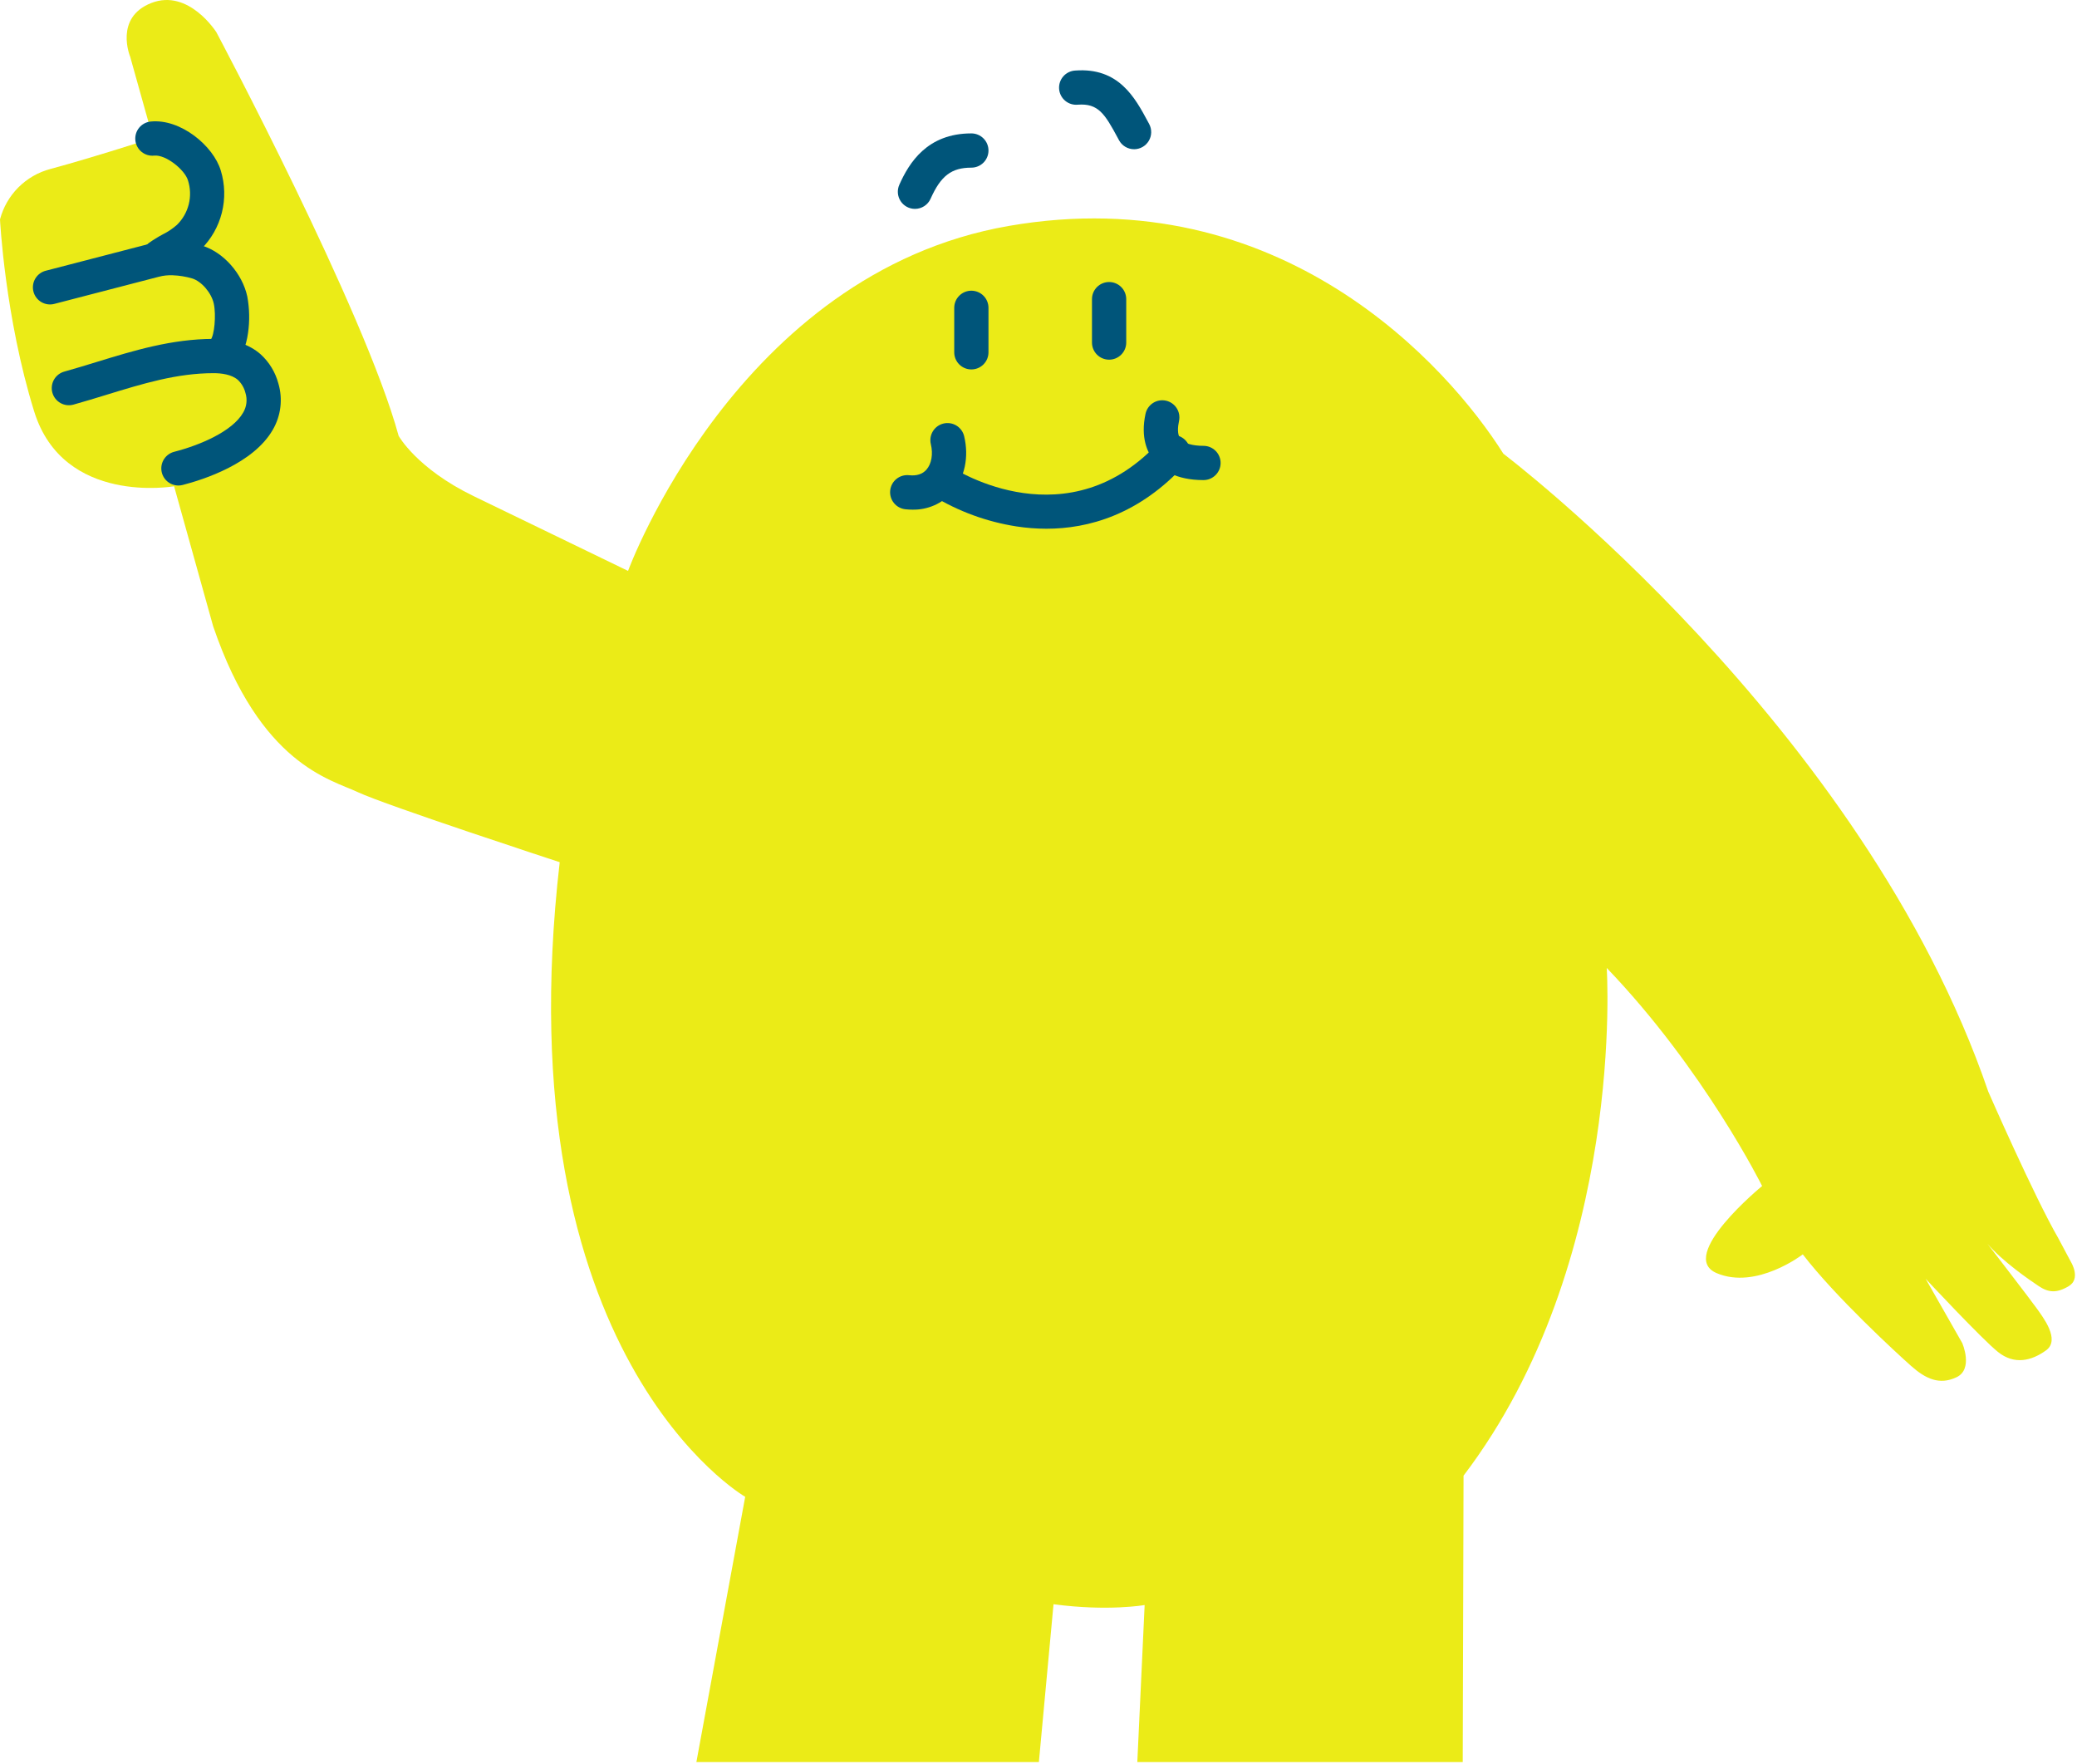 <svg width="730" height="620" viewBox="0 0 730 620" fill="none" xmlns="http://www.w3.org/2000/svg">
<path d="M244.757 619.233L261.913 526.02C261.913 526.02 176.705 476.84 196.72 302.994C196.72 302.994 135.531 282.978 125.809 278.403C116.087 273.828 91.498 268.682 74.914 220.073L61.189 170.893C61.189 170.893 22.302 177.756 12.009 144.588C1.716 111.42 0 77.108 0 77.108C1.12 72.848 3.352 68.962 6.467 65.848C9.581 62.733 13.467 60.501 17.727 59.38C32.596 55.38 53.755 48.515 53.755 48.515L45.749 19.922C45.749 19.922 40.03 6.197 53.183 1.05C66.336 -4.097 76.057 11.344 76.057 11.344C76.057 11.344 128.097 109.132 140.106 153.166C140.106 153.166 146.396 164.603 166.412 174.325C186.428 184.047 220.738 200.63 220.738 200.63C220.738 200.63 259.053 95.979 354.554 79.399C450.055 62.819 508.954 128.58 528.4 159.46C528.4 159.46 654.782 254.96 698.815 383.63C698.815 383.63 714.827 420.23 723.405 435.098L727.98 443.676C727.98 443.676 731.411 449.394 727.122 451.968C722.833 454.542 719.974 454.255 716.543 451.968C713.112 449.681 703.962 443.39 698.529 437.099C698.529 437.099 713.97 457.114 715.971 459.974C717.972 462.834 724.263 470.839 719.116 474.556C713.969 478.273 707.965 479.703 702.246 475.128C696.527 470.553 676.799 449.394 676.799 449.394L689.665 471.983C689.665 471.983 693.665 481.133 687.665 483.992C681.665 486.851 676.8 484.564 671.653 479.992C666.506 475.42 645.061 455.692 633.624 440.819C633.624 440.819 617.324 453.4 603.315 447.396C589.306 441.392 619.327 416.796 619.327 416.796C619.327 416.796 599.027 375.908 564.715 340.167C564.715 340.167 571.577 443.388 514.391 518.588L514.105 619.235H399.731L402.305 564.051C402.305 564.051 389.438 566.338 370.28 563.765L365.134 619.235L244.757 619.233Z" fill="#EBEB17"/>
<path d="M62.709 170.623C61.244 170.623 59.829 170.087 58.73 169.118C57.631 168.148 56.924 166.811 56.741 165.357C56.557 163.903 56.911 162.432 57.735 161.22C58.559 160.008 59.797 159.139 61.216 158.774C70.478 156.392 81.706 151.533 85.439 145.039C86.064 143.998 86.461 142.834 86.602 141.627C86.742 140.42 86.624 139.197 86.255 138.039C85.822 136.324 84.917 134.765 83.642 133.539C81.397 131.555 77.752 131.139 75.085 131.139H75.074C62.182 131.139 50.189 134.825 37.492 138.722C33.699 139.886 29.776 141.09 25.824 142.19C25.062 142.402 24.266 142.462 23.481 142.367C22.697 142.271 21.938 142.022 21.25 141.633C20.561 141.245 19.956 140.724 19.469 140.102C18.981 139.479 18.621 138.767 18.409 138.005C18.197 137.243 18.138 136.447 18.233 135.662C18.329 134.878 18.578 134.119 18.967 133.431C19.355 132.742 19.876 132.137 20.498 131.65C21.121 131.162 21.833 130.802 22.595 130.59C26.395 129.532 30.241 128.351 33.96 127.21C46.946 123.224 60.374 119.103 75.069 119.096H75.085C81.885 119.096 87.601 120.97 91.613 124.515C94.628 127.264 96.789 130.821 97.839 134.762C98.638 137.466 98.876 140.304 98.538 143.102C98.201 145.901 97.294 148.601 95.875 151.036C89.023 162.953 71.451 168.568 64.214 170.429C63.722 170.557 63.217 170.622 62.709 170.623Z" fill="#00557A"/>
<path d="M76.44 130.974C75.059 130.974 73.72 130.499 72.647 129.629C71.575 128.759 70.834 127.546 70.549 126.195C70.265 124.843 70.454 123.435 71.084 122.206C71.715 120.977 72.749 120.002 74.013 119.445C75.355 117.845 76.005 110.763 75.148 106.745C74.335 102.935 70.841 98.856 67.517 97.839C65.308 97.195 63.028 96.825 60.728 96.739C59.066 96.662 57.403 96.84 55.795 97.268L19.24 106.758C18.468 106.98 17.659 107.045 16.862 106.949C16.064 106.853 15.294 106.598 14.597 106.2C13.899 105.802 13.288 105.268 12.8 104.63C12.312 103.992 11.957 103.263 11.755 102.485C11.553 101.708 11.509 100.898 11.625 100.103C11.741 99.308 12.015 98.544 12.431 97.857C12.846 97.17 13.396 96.573 14.046 96.101C14.696 95.629 15.434 95.293 16.216 95.11L52.771 85.62C55.577 84.879 58.48 84.575 61.379 84.72C64.654 84.854 67.899 85.393 71.041 86.326C78.518 88.615 85.197 96.145 86.922 104.232C87.704 108.476 87.787 112.819 87.168 117.089C85.868 126.001 81.795 129.338 78.604 130.568C77.914 130.836 77.18 130.973 76.44 130.974Z" fill="#00557A"/>
<path d="M55.856 96.28C54.587 96.281 53.351 95.881 52.323 95.138C51.295 94.394 50.529 93.344 50.133 92.139C49.737 90.934 49.733 89.634 50.119 88.426C50.506 87.218 51.265 86.163 52.287 85.411C53.866 84.29 55.515 83.27 57.224 82.359C59.029 81.465 60.708 80.335 62.216 78.999C64.239 77.011 65.671 74.499 66.352 71.745C67.032 68.991 66.935 66.102 66.071 63.399C64.963 59.675 58.271 54.257 54.187 54.688C52.599 54.854 51.011 54.383 49.771 53.378C48.531 52.372 47.741 50.916 47.575 49.328C47.409 47.74 47.88 46.151 48.885 44.911C49.891 43.671 51.347 42.881 52.935 42.715C63.435 41.623 75.017 51.255 77.609 59.967C79.078 64.771 79.205 69.885 77.977 74.755C76.748 79.626 74.211 84.067 70.639 87.599C68.377 89.699 65.833 91.473 63.081 92.869C61.815 93.54 60.59 94.287 59.414 95.106C58.384 95.868 57.137 96.279 55.856 96.28Z" fill="#00557A"/>
<path d="M321.573 73.407C320.57 73.406 319.583 73.154 318.702 72.675C317.821 72.196 317.074 71.504 316.528 70.662C315.982 69.821 315.655 68.856 315.577 67.856C315.499 66.856 315.671 65.853 316.079 64.936C319.534 57.185 325.918 46.88 341.394 46.88H341.403C342.999 46.88 344.53 47.515 345.659 48.643C346.788 49.772 347.422 51.303 347.422 52.899C347.422 54.496 346.788 56.027 345.659 57.156C344.53 58.284 342.999 58.918 341.403 58.918H341.395C334.416 58.918 330.669 61.776 327.076 69.836C326.602 70.9 325.831 71.804 324.854 72.438C323.877 73.071 322.738 73.408 321.573 73.407Z" fill="#00557A"/>
<path d="M398.593 52.438C397.506 52.439 396.439 52.145 395.506 51.587C394.573 51.03 393.808 50.23 393.293 49.272L392.871 48.489C388.308 39.995 385.997 36.261 378.828 36.789C378.03 36.867 377.223 36.785 376.457 36.547C375.691 36.309 374.98 35.92 374.366 35.403C373.753 34.886 373.248 34.252 372.883 33.538C372.518 32.823 372.3 32.043 372.241 31.243C372.182 30.442 372.284 29.639 372.54 28.878C372.796 28.118 373.202 27.416 373.733 26.815C374.264 26.214 374.91 25.725 375.633 25.377C376.356 25.029 377.142 24.829 377.943 24.789C393.197 23.663 398.896 34.272 403.476 42.796L403.89 43.567C404.383 44.484 404.631 45.513 404.608 46.554C404.585 47.594 404.293 48.611 403.76 49.505C403.226 50.4 402.47 51.14 401.566 51.655C400.661 52.169 399.638 52.441 398.597 52.442L398.593 52.438Z" fill="#00557A"/>
<path d="M320.691 179.105C319.883 179.105 319.075 179.061 318.271 178.975C317.481 178.898 316.713 178.664 316.013 178.288C315.313 177.913 314.694 177.402 314.193 176.786C313.691 176.17 313.316 175.46 313.09 174.699C312.864 173.937 312.791 173.138 312.875 172.348C312.959 171.558 313.198 170.793 313.58 170.096C313.961 169.399 314.477 168.784 315.097 168.287C315.717 167.791 316.43 167.422 317.193 167.202C317.956 166.982 318.756 166.915 319.545 167.005C322.19 167.287 324.234 166.625 325.623 165.038C327.414 162.995 328.004 159.574 327.165 156.108C326.789 154.557 327.045 152.92 327.877 151.557C328.708 150.194 330.047 149.217 331.598 148.841C333.15 148.466 334.787 148.722 336.15 149.553C337.513 150.384 338.489 151.723 338.865 153.274C340.638 160.593 339.073 167.957 334.678 172.974C332.933 174.952 330.777 176.526 328.362 177.584C325.946 178.643 323.328 179.162 320.691 179.105Z" fill="#00557A"/>
<path d="M422.987 168.716C413.161 168.716 408.093 164.995 405.573 161.873C403.231 158.973 400.817 153.764 402.616 145.416C402.782 144.644 403.1 143.911 403.549 143.261C403.999 142.611 404.572 142.056 405.236 141.627C405.9 141.199 406.642 140.905 407.42 140.763C408.198 140.622 408.996 140.634 409.768 140.801C410.541 140.968 411.273 141.285 411.924 141.734C412.574 142.184 413.129 142.757 413.557 143.421C413.986 144.085 414.28 144.827 414.421 145.605C414.563 146.383 414.55 147.181 414.384 147.953C413.944 149.995 413.684 152.753 414.938 154.311C416.153 155.811 419.087 156.678 422.987 156.678C424.583 156.678 426.114 157.313 427.243 158.441C428.372 159.57 429.006 161.101 429.006 162.697C429.006 164.294 428.372 165.825 427.243 166.953C426.114 168.082 424.583 168.716 422.987 168.716Z" fill="#00557A"/>
<path d="M367.765 185.81C364.232 185.806 360.704 185.533 357.212 184.991C346.79 183.364 336.792 179.697 327.789 174.199C326.469 173.315 325.551 171.945 325.237 170.388C324.923 168.83 325.237 167.211 326.112 165.884C326.987 164.558 328.351 163.631 329.906 163.306C331.462 162.981 333.082 163.284 334.415 164.149C336.083 165.24 375.626 190.461 407.849 154.849C408.921 153.668 410.417 152.961 412.01 152.883C413.603 152.804 415.162 153.361 416.344 154.431C417.527 155.501 418.237 156.996 418.318 158.589C418.399 160.181 417.844 161.741 416.776 162.925C400.459 180.956 382.435 185.81 367.765 185.81Z" fill="#00557A"/>
<path d="M341.401 129.829C339.805 129.829 338.274 129.195 337.145 128.066C336.016 126.938 335.382 125.407 335.382 123.81V108.179C335.382 106.583 336.016 105.052 337.145 103.923C338.274 102.795 339.805 102.16 341.401 102.16C342.997 102.16 344.528 102.795 345.657 103.923C346.786 105.052 347.42 106.583 347.42 108.179V123.81C347.42 125.407 346.786 126.938 345.657 128.066C344.528 129.195 342.997 129.829 341.401 129.829Z" fill="#00557A"/>
<path d="M389.816 126.399C388.219 126.399 386.688 125.765 385.56 124.637C384.431 123.508 383.797 121.977 383.797 120.38V105.129C383.797 103.533 384.431 102.002 385.56 100.873C386.688 99.745 388.219 99.11 389.816 99.11C391.412 99.11 392.943 99.745 394.072 100.873C395.201 102.002 395.835 103.533 395.835 105.129V120.379C395.835 121.17 395.679 121.953 395.377 122.683C395.075 123.413 394.631 124.077 394.072 124.636C393.513 125.195 392.85 125.639 392.119 125.941C391.389 126.244 390.606 126.399 389.816 126.399Z" fill="#00557A"/>
</svg>
